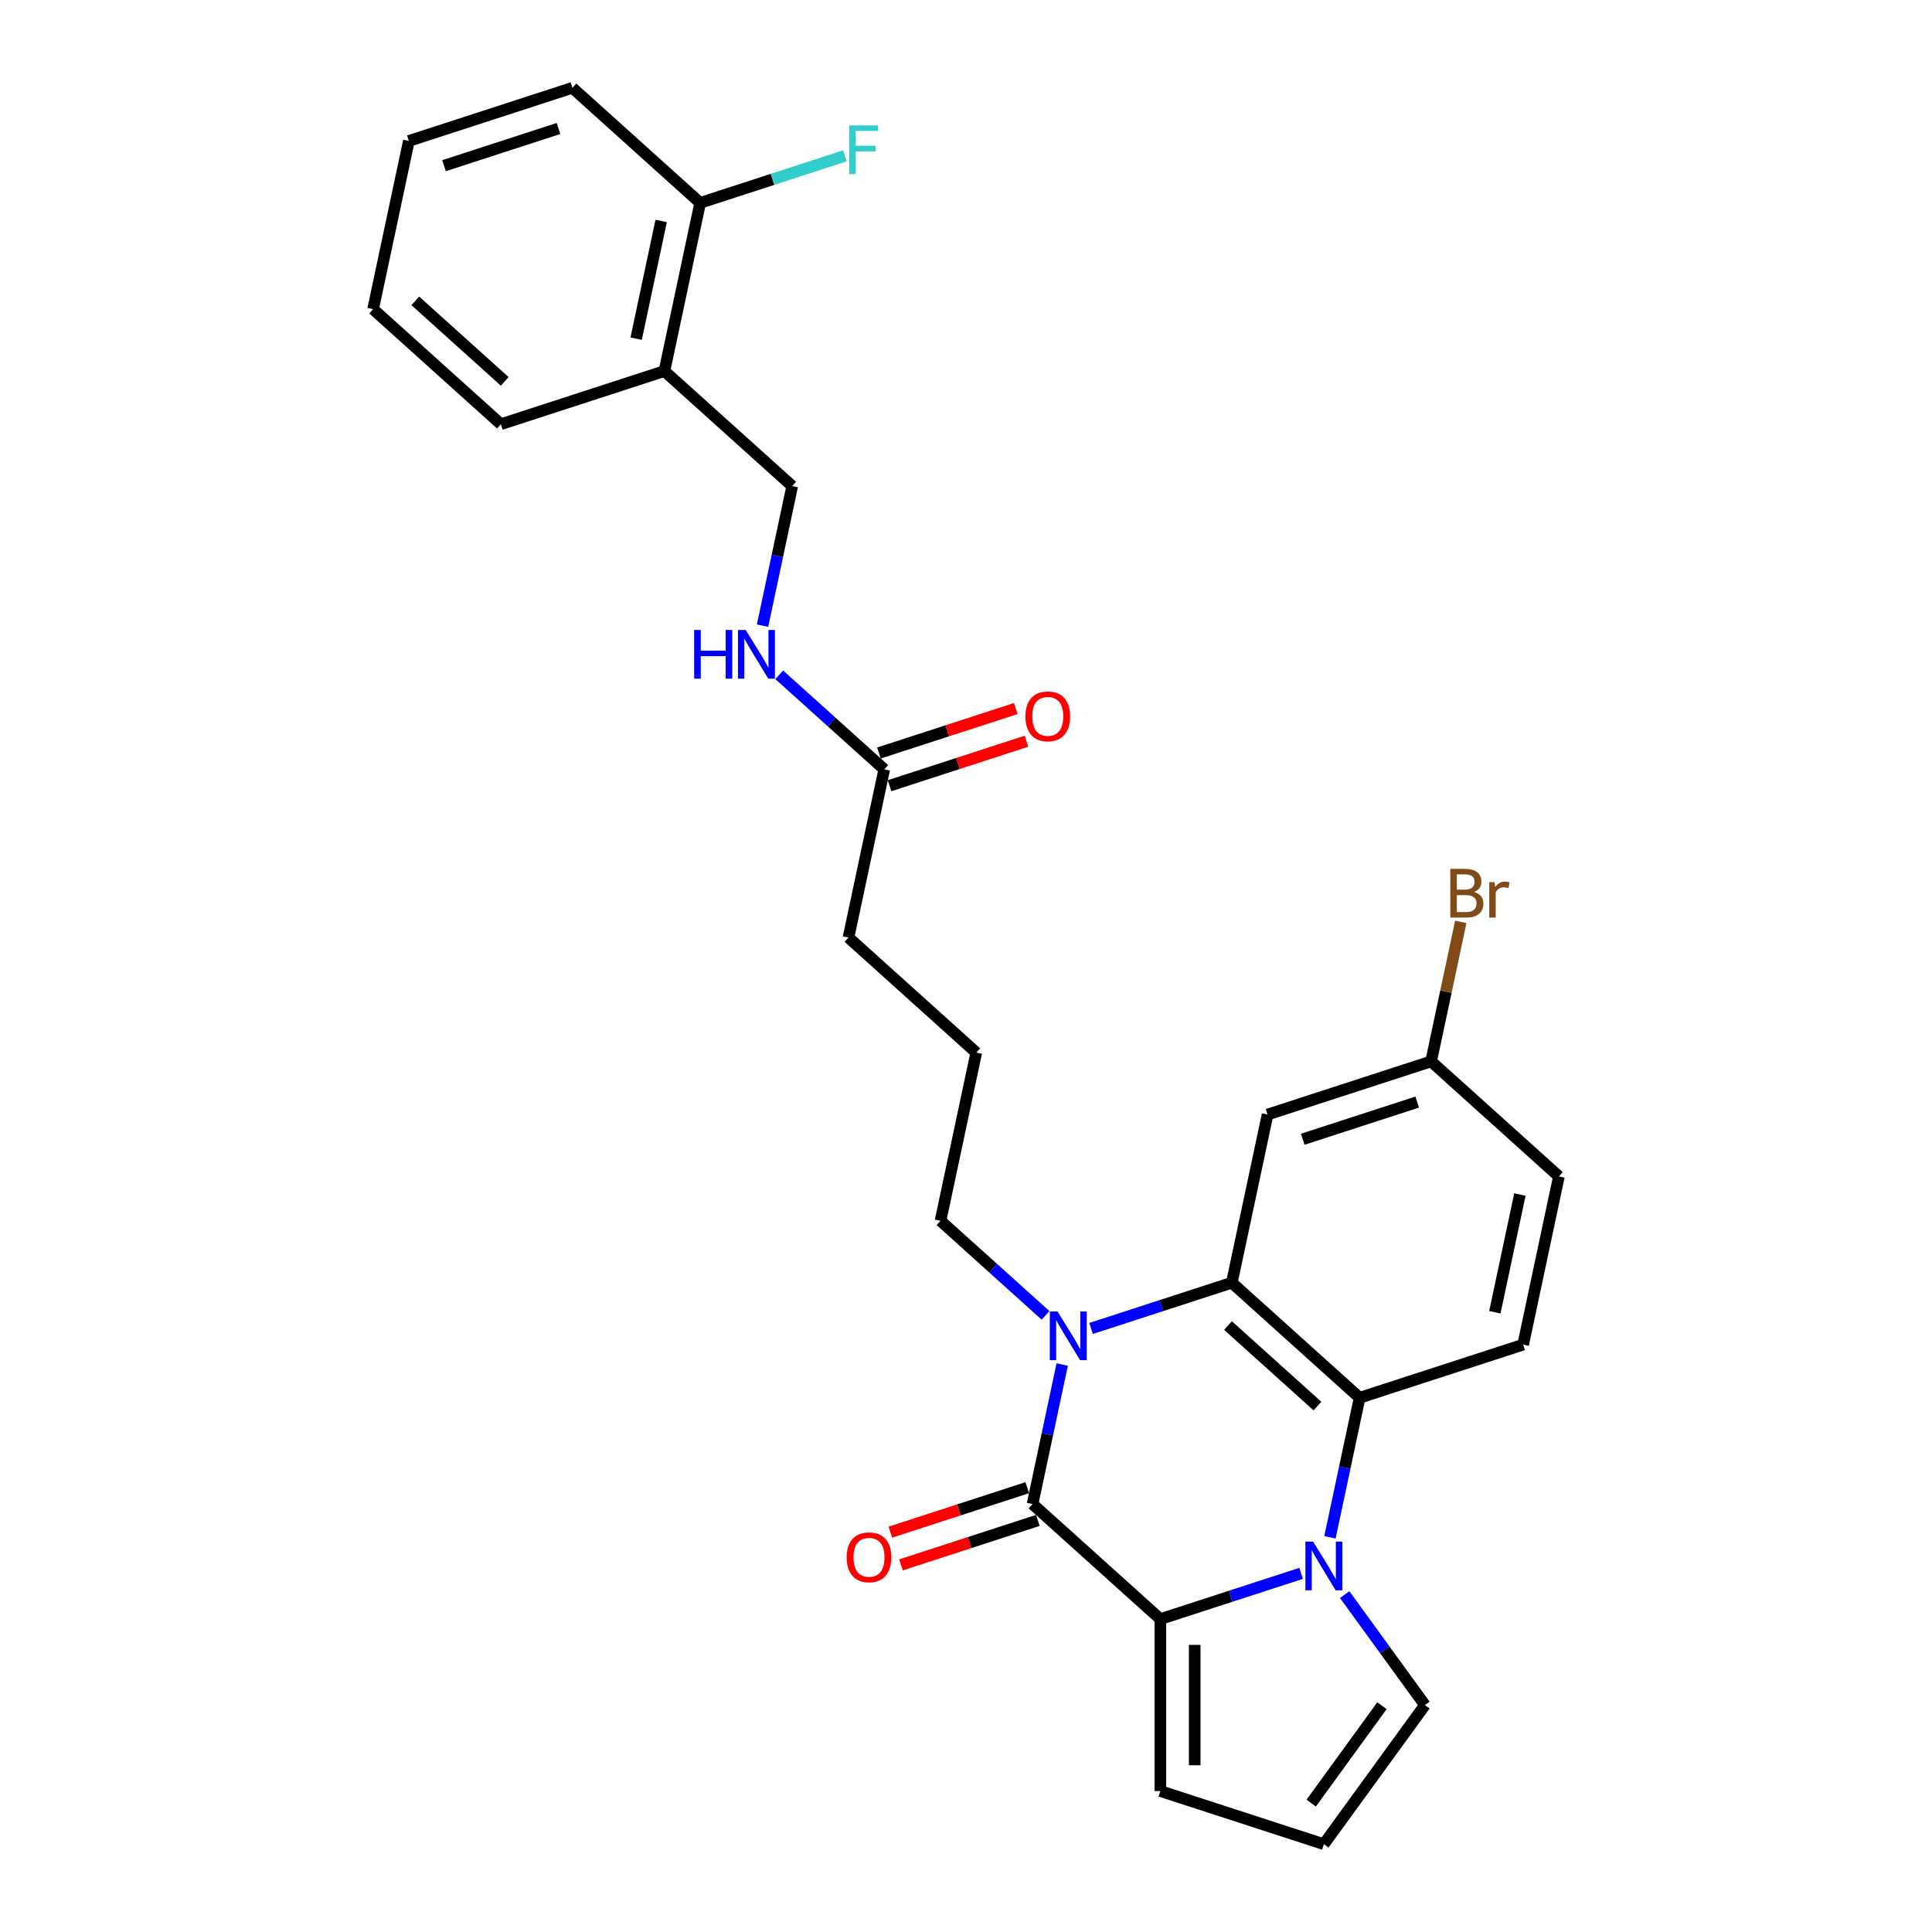 <?xml version='1.0' encoding='iso-8859-1'?>
<svg version='1.1' baseProfile='full'
              xmlns='http://www.w3.org/2000/svg'
                      xmlns:rdkit='http://www.rdkit.org/xml'
                      xmlns:xlink='http://www.w3.org/1999/xlink'
                  xml:space='preserve'
width='1000px' height='1000px' viewBox='0 0 1000 1000'>
<!-- END OF HEADER -->
<rect style='opacity:1.0;fill:#FFFFFF;stroke:none' width='1000' height='1000' x='0' y='0'> </rect>
<path class='bond-2' d='M 673.445,814.37 L 637.015,826.206' style='fill:none;fill-rule:evenodd;stroke:#0000FF;stroke-width:6px;stroke-linecap:butt;stroke-linejoin:miter;stroke-opacity:1' />
<path class='bond-2' d='M 637.015,826.206 L 600.585,838.043' style='fill:none;fill-rule:evenodd;stroke:#000000;stroke-width:6px;stroke-linecap:butt;stroke-linejoin:miter;stroke-opacity:1' />
<path class='bond-4' d='M 688.38,795.714 L 696.057,759.6' style='fill:none;fill-rule:evenodd;stroke:#0000FF;stroke-width:6px;stroke-linecap:butt;stroke-linejoin:miter;stroke-opacity:1' />
<path class='bond-4' d='M 696.057,759.6 L 703.733,723.486' style='fill:none;fill-rule:evenodd;stroke:#000000;stroke-width:6px;stroke-linecap:butt;stroke-linejoin:miter;stroke-opacity:1' />
<path class='bond-6' d='M 696.001,825.368 L 716.771,853.956' style='fill:none;fill-rule:evenodd;stroke:#0000FF;stroke-width:6px;stroke-linecap:butt;stroke-linejoin:miter;stroke-opacity:1' />
<path class='bond-6' d='M 716.771,853.956 L 737.541,882.543' style='fill:none;fill-rule:evenodd;stroke:#000000;stroke-width:6px;stroke-linecap:butt;stroke-linejoin:miter;stroke-opacity:1' />
<path class='bond-0' d='M 534.445,778.491 L 600.585,838.043' style='fill:none;fill-rule:evenodd;stroke:#000000;stroke-width:6px;stroke-linecap:butt;stroke-linejoin:miter;stroke-opacity:1' />
<path class='bond-9' d='M 531.695,770.027 L 496.271,781.537' style='fill:none;fill-rule:evenodd;stroke:#000000;stroke-width:6px;stroke-linecap:butt;stroke-linejoin:miter;stroke-opacity:1' />
<path class='bond-9' d='M 496.271,781.537 L 460.846,793.047' style='fill:none;fill-rule:evenodd;stroke:#FF0000;stroke-width:6px;stroke-linecap:butt;stroke-linejoin:miter;stroke-opacity:1' />
<path class='bond-9' d='M 537.195,786.955 L 501.771,798.465' style='fill:none;fill-rule:evenodd;stroke:#000000;stroke-width:6px;stroke-linecap:butt;stroke-linejoin:miter;stroke-opacity:1' />
<path class='bond-9' d='M 501.771,798.465 L 466.347,809.975' style='fill:none;fill-rule:evenodd;stroke:#FF0000;stroke-width:6px;stroke-linecap:butt;stroke-linejoin:miter;stroke-opacity:1' />
<path class='bond-29' d='M 534.445,778.491 L 542.121,742.377' style='fill:none;fill-rule:evenodd;stroke:#000000;stroke-width:6px;stroke-linecap:butt;stroke-linejoin:miter;stroke-opacity:1' />
<path class='bond-29' d='M 542.121,742.377 L 549.798,706.263' style='fill:none;fill-rule:evenodd;stroke:#0000FF;stroke-width:6px;stroke-linecap:butt;stroke-linejoin:miter;stroke-opacity:1' />
<path class='bond-1' d='M 564.733,687.607 L 601.163,675.77' style='fill:none;fill-rule:evenodd;stroke:#0000FF;stroke-width:6px;stroke-linecap:butt;stroke-linejoin:miter;stroke-opacity:1' />
<path class='bond-1' d='M 601.163,675.77 L 637.593,663.934' style='fill:none;fill-rule:evenodd;stroke:#000000;stroke-width:6px;stroke-linecap:butt;stroke-linejoin:miter;stroke-opacity:1' />
<path class='bond-18' d='M 541.166,680.826 L 513.988,656.355' style='fill:none;fill-rule:evenodd;stroke:#0000FF;stroke-width:6px;stroke-linecap:butt;stroke-linejoin:miter;stroke-opacity:1' />
<path class='bond-18' d='M 513.988,656.355 L 486.81,631.884' style='fill:none;fill-rule:evenodd;stroke:#000000;stroke-width:6px;stroke-linecap:butt;stroke-linejoin:miter;stroke-opacity:1' />
<path class='bond-8' d='M 600.585,838.043 L 600.585,927.043' style='fill:none;fill-rule:evenodd;stroke:#000000;stroke-width:6px;stroke-linecap:butt;stroke-linejoin:miter;stroke-opacity:1' />
<path class='bond-8' d='M 618.385,851.393 L 618.385,913.693' style='fill:none;fill-rule:evenodd;stroke:#000000;stroke-width:6px;stroke-linecap:butt;stroke-linejoin:miter;stroke-opacity:1' />
<path class='bond-3' d='M 637.593,663.934 L 703.733,723.486' style='fill:none;fill-rule:evenodd;stroke:#000000;stroke-width:6px;stroke-linecap:butt;stroke-linejoin:miter;stroke-opacity:1' />
<path class='bond-3' d='M 635.604,686.094 L 681.901,727.781' style='fill:none;fill-rule:evenodd;stroke:#000000;stroke-width:6px;stroke-linecap:butt;stroke-linejoin:miter;stroke-opacity:1' />
<path class='bond-5' d='M 637.593,663.934 L 656.097,576.879' style='fill:none;fill-rule:evenodd;stroke:#000000;stroke-width:6px;stroke-linecap:butt;stroke-linejoin:miter;stroke-opacity:1' />
<path class='bond-7' d='M 703.733,723.486 L 788.376,695.984' style='fill:none;fill-rule:evenodd;stroke:#000000;stroke-width:6px;stroke-linecap:butt;stroke-linejoin:miter;stroke-opacity:1' />
<path class='bond-30' d='M 656.097,576.879 L 740.741,549.376' style='fill:none;fill-rule:evenodd;stroke:#000000;stroke-width:6px;stroke-linecap:butt;stroke-linejoin:miter;stroke-opacity:1' />
<path class='bond-30' d='M 674.294,589.682 L 733.545,570.43' style='fill:none;fill-rule:evenodd;stroke:#000000;stroke-width:6px;stroke-linecap:butt;stroke-linejoin:miter;stroke-opacity:1' />
<path class='bond-12' d='M 737.541,882.543 L 685.229,954.545' style='fill:none;fill-rule:evenodd;stroke:#000000;stroke-width:6px;stroke-linecap:butt;stroke-linejoin:miter;stroke-opacity:1' />
<path class='bond-12' d='M 715.294,882.881 L 678.675,933.283' style='fill:none;fill-rule:evenodd;stroke:#000000;stroke-width:6px;stroke-linecap:butt;stroke-linejoin:miter;stroke-opacity:1' />
<path class='bond-19' d='M 788.376,695.984 L 806.881,608.929' style='fill:none;fill-rule:evenodd;stroke:#000000;stroke-width:6px;stroke-linecap:butt;stroke-linejoin:miter;stroke-opacity:1' />
<path class='bond-19' d='M 773.741,679.225 L 786.694,618.286' style='fill:none;fill-rule:evenodd;stroke:#000000;stroke-width:6px;stroke-linecap:butt;stroke-linejoin:miter;stroke-opacity:1' />
<path class='bond-28' d='M 600.585,927.043 L 685.229,954.545' style='fill:none;fill-rule:evenodd;stroke:#000000;stroke-width:6px;stroke-linecap:butt;stroke-linejoin:miter;stroke-opacity:1' />
<path class='bond-10' d='M 343.903,192.062 L 410.043,251.614' style='fill:none;fill-rule:evenodd;stroke:#000000;stroke-width:6px;stroke-linecap:butt;stroke-linejoin:miter;stroke-opacity:1' />
<path class='bond-15' d='M 343.903,192.062 L 362.407,105.007' style='fill:none;fill-rule:evenodd;stroke:#000000;stroke-width:6px;stroke-linecap:butt;stroke-linejoin:miter;stroke-opacity:1' />
<path class='bond-15' d='M 329.268,175.303 L 342.22,114.364' style='fill:none;fill-rule:evenodd;stroke:#000000;stroke-width:6px;stroke-linecap:butt;stroke-linejoin:miter;stroke-opacity:1' />
<path class='bond-24' d='M 343.903,192.062 L 259.259,219.564' style='fill:none;fill-rule:evenodd;stroke:#000000;stroke-width:6px;stroke-linecap:butt;stroke-linejoin:miter;stroke-opacity:1' />
<path class='bond-11' d='M 457.678,398.222 L 439.174,485.276' style='fill:none;fill-rule:evenodd;stroke:#000000;stroke-width:6px;stroke-linecap:butt;stroke-linejoin:miter;stroke-opacity:1' />
<path class='bond-13' d='M 457.678,398.222 L 430.5,373.75' style='fill:none;fill-rule:evenodd;stroke:#000000;stroke-width:6px;stroke-linecap:butt;stroke-linejoin:miter;stroke-opacity:1' />
<path class='bond-13' d='M 430.5,373.75 L 403.322,349.279' style='fill:none;fill-rule:evenodd;stroke:#0000FF;stroke-width:6px;stroke-linecap:butt;stroke-linejoin:miter;stroke-opacity:1' />
<path class='bond-16' d='M 460.428,406.686 L 495.853,395.176' style='fill:none;fill-rule:evenodd;stroke:#000000;stroke-width:6px;stroke-linecap:butt;stroke-linejoin:miter;stroke-opacity:1' />
<path class='bond-16' d='M 495.853,395.176 L 531.277,383.666' style='fill:none;fill-rule:evenodd;stroke:#FF0000;stroke-width:6px;stroke-linecap:butt;stroke-linejoin:miter;stroke-opacity:1' />
<path class='bond-16' d='M 454.928,389.757 L 490.352,378.247' style='fill:none;fill-rule:evenodd;stroke:#000000;stroke-width:6px;stroke-linecap:butt;stroke-linejoin:miter;stroke-opacity:1' />
<path class='bond-16' d='M 490.352,378.247 L 525.777,366.737' style='fill:none;fill-rule:evenodd;stroke:#FF0000;stroke-width:6px;stroke-linecap:butt;stroke-linejoin:miter;stroke-opacity:1' />
<path class='bond-14' d='M 394.69,323.842 L 402.366,287.728' style='fill:none;fill-rule:evenodd;stroke:#0000FF;stroke-width:6px;stroke-linecap:butt;stroke-linejoin:miter;stroke-opacity:1' />
<path class='bond-14' d='M 402.366,287.728 L 410.043,251.614' style='fill:none;fill-rule:evenodd;stroke:#000000;stroke-width:6px;stroke-linecap:butt;stroke-linejoin:miter;stroke-opacity:1' />
<path class='bond-20' d='M 362.407,105.007 L 399.869,92.835' style='fill:none;fill-rule:evenodd;stroke:#000000;stroke-width:6px;stroke-linecap:butt;stroke-linejoin:miter;stroke-opacity:1' />
<path class='bond-20' d='M 399.869,92.835 L 437.332,80.662' style='fill:none;fill-rule:evenodd;stroke:#33CCCC;stroke-width:6px;stroke-linecap:butt;stroke-linejoin:miter;stroke-opacity:1' />
<path class='bond-25' d='M 362.407,105.007 L 296.267,45.455' style='fill:none;fill-rule:evenodd;stroke:#000000;stroke-width:6px;stroke-linecap:butt;stroke-linejoin:miter;stroke-opacity:1' />
<path class='bond-17' d='M 740.741,549.376 L 806.881,608.929' style='fill:none;fill-rule:evenodd;stroke:#000000;stroke-width:6px;stroke-linecap:butt;stroke-linejoin:miter;stroke-opacity:1' />
<path class='bond-21' d='M 740.741,549.376 L 748.417,513.263' style='fill:none;fill-rule:evenodd;stroke:#000000;stroke-width:6px;stroke-linecap:butt;stroke-linejoin:miter;stroke-opacity:1' />
<path class='bond-21' d='M 748.417,513.263 L 756.093,477.149' style='fill:none;fill-rule:evenodd;stroke:#7F4C19;stroke-width:6px;stroke-linecap:butt;stroke-linejoin:miter;stroke-opacity:1' />
<path class='bond-22' d='M 486.81,631.884 L 505.314,544.829' style='fill:none;fill-rule:evenodd;stroke:#000000;stroke-width:6px;stroke-linecap:butt;stroke-linejoin:miter;stroke-opacity:1' />
<path class='bond-23' d='M 505.314,544.829 L 439.174,485.276' style='fill:none;fill-rule:evenodd;stroke:#000000;stroke-width:6px;stroke-linecap:butt;stroke-linejoin:miter;stroke-opacity:1' />
<path class='bond-26' d='M 259.259,219.564 L 193.119,160.012' style='fill:none;fill-rule:evenodd;stroke:#000000;stroke-width:6px;stroke-linecap:butt;stroke-linejoin:miter;stroke-opacity:1' />
<path class='bond-26' d='M 261.249,197.403 L 214.951,155.717' style='fill:none;fill-rule:evenodd;stroke:#000000;stroke-width:6px;stroke-linecap:butt;stroke-linejoin:miter;stroke-opacity:1' />
<path class='bond-31' d='M 296.267,45.455 L 211.624,72.957' style='fill:none;fill-rule:evenodd;stroke:#000000;stroke-width:6px;stroke-linecap:butt;stroke-linejoin:miter;stroke-opacity:1' />
<path class='bond-31' d='M 289.071,66.509 L 229.821,85.76' style='fill:none;fill-rule:evenodd;stroke:#000000;stroke-width:6px;stroke-linecap:butt;stroke-linejoin:miter;stroke-opacity:1' />
<path class='bond-27' d='M 193.119,160.012 L 211.624,72.957' style='fill:none;fill-rule:evenodd;stroke:#000000;stroke-width:6px;stroke-linecap:butt;stroke-linejoin:miter;stroke-opacity:1' />
<path  class='atom-0' d='M 679.657 797.939
L 687.916 811.289
Q 688.735 812.606, 690.052 814.991
Q 691.37 817.376, 691.441 817.518
L 691.441 797.939
L 694.787 797.939
L 694.787 823.143
L 691.334 823.143
L 682.47 808.547
Q 681.437 806.839, 680.334 804.881
Q 679.266 802.923, 678.945 802.317
L 678.945 823.143
L 675.67 823.143
L 675.67 797.939
L 679.657 797.939
' fill='#0000FF'/>
<path  class='atom-2' d='M 547.378 678.834
L 555.637 692.184
Q 556.456 693.501, 557.773 695.886
Q 559.09 698.271, 559.161 698.414
L 559.161 678.834
L 562.508 678.834
L 562.508 704.038
L 559.055 704.038
L 550.19 689.442
Q 549.158 687.734, 548.054 685.776
Q 546.986 683.818, 546.666 683.212
L 546.666 704.038
L 543.391 704.038
L 543.391 678.834
L 547.378 678.834
' fill='#0000FF'/>
<path  class='atom-10' d='M 438.232 806.065
Q 438.232 800.013, 441.222 796.631
Q 444.212 793.249, 449.801 793.249
Q 455.391 793.249, 458.381 796.631
Q 461.371 800.013, 461.371 806.065
Q 461.371 812.188, 458.345 815.676
Q 455.319 819.13, 449.801 819.13
Q 444.248 819.13, 441.222 815.676
Q 438.232 812.223, 438.232 806.065
M 449.801 816.282
Q 453.646 816.282, 455.711 813.718
Q 457.811 811.12, 457.811 806.065
Q 457.811 801.116, 455.711 798.624
Q 453.646 796.097, 449.801 796.097
Q 445.957 796.097, 443.856 798.589
Q 441.792 801.081, 441.792 806.065
Q 441.792 811.155, 443.856 813.718
Q 445.957 816.282, 449.801 816.282
' fill='#FF0000'/>
<path  class='atom-14' d='M 359.303 326.067
L 362.72 326.067
L 362.72 336.782
L 375.608 336.782
L 375.608 326.067
L 379.025 326.067
L 379.025 351.271
L 375.608 351.271
L 375.608 339.63
L 362.72 339.63
L 362.72 351.271
L 359.303 351.271
L 359.303 326.067
' fill='#0000FF'/>
<path  class='atom-14' d='M 385.967 326.067
L 394.226 339.417
Q 395.045 340.734, 396.362 343.119
Q 397.679 345.504, 397.751 345.647
L 397.751 326.067
L 401.097 326.067
L 401.097 351.271
L 397.644 351.271
L 388.779 336.675
Q 387.747 334.967, 386.643 333.009
Q 385.575 331.051, 385.255 330.446
L 385.255 351.271
L 381.98 351.271
L 381.98 326.067
L 385.967 326.067
' fill='#0000FF'/>
<path  class='atom-17' d='M 530.752 370.79
Q 530.752 364.738, 533.742 361.356
Q 536.733 357.974, 542.322 357.974
Q 547.911 357.974, 550.901 361.356
Q 553.892 364.738, 553.892 370.79
Q 553.892 376.913, 550.866 380.402
Q 547.84 383.855, 542.322 383.855
Q 536.768 383.855, 533.742 380.402
Q 530.752 376.949, 530.752 370.79
M 542.322 381.007
Q 546.167 381.007, 548.231 378.444
Q 550.332 375.845, 550.332 370.79
Q 550.332 365.842, 548.231 363.35
Q 546.167 360.822, 542.322 360.822
Q 538.477 360.822, 536.377 363.314
Q 534.312 365.806, 534.312 370.79
Q 534.312 375.881, 536.377 378.444
Q 538.477 381.007, 542.322 381.007
' fill='#FF0000'/>
<path  class='atom-21' d='M 439.557 64.902
L 454.544 64.902
L 454.544 67.786
L 442.939 67.786
L 442.939 75.44
L 453.263 75.44
L 453.263 78.359
L 442.939 78.359
L 442.939 90.107
L 439.557 90.107
L 439.557 64.902
' fill='#33CCCC'/>
<path  class='atom-22' d='M 762.93 461.681
Q 765.35 462.357, 766.561 463.852
Q 767.807 465.312, 767.807 467.484
Q 767.807 470.972, 765.564 472.966
Q 763.357 474.924, 759.156 474.924
L 750.683 474.924
L 750.683 449.719
L 758.124 449.719
Q 762.431 449.719, 764.603 451.464
Q 766.774 453.208, 766.774 456.412
Q 766.774 460.221, 762.93 461.681
M 754.065 452.567
L 754.065 460.47
L 758.124 460.47
Q 760.616 460.47, 761.897 459.474
Q 763.214 458.441, 763.214 456.412
Q 763.214 452.567, 758.124 452.567
L 754.065 452.567
M 759.156 472.076
Q 761.612 472.076, 762.93 470.901
Q 764.247 469.726, 764.247 467.484
Q 764.247 465.419, 762.787 464.386
Q 761.363 463.318, 758.622 463.318
L 754.065 463.318
L 754.065 472.076
L 759.156 472.076
' fill='#7F4C19'/>
<path  class='atom-22' d='M 773.538 456.626
L 773.93 459.153
Q 775.852 456.305, 778.985 456.305
Q 779.982 456.305, 781.335 456.661
L 780.801 459.652
Q 779.27 459.296, 778.415 459.296
Q 776.92 459.296, 775.924 459.901
Q 774.962 460.47, 774.179 461.859
L 774.179 474.924
L 770.833 474.924
L 770.833 456.626
L 773.538 456.626
' fill='#7F4C19'/>
</svg>
